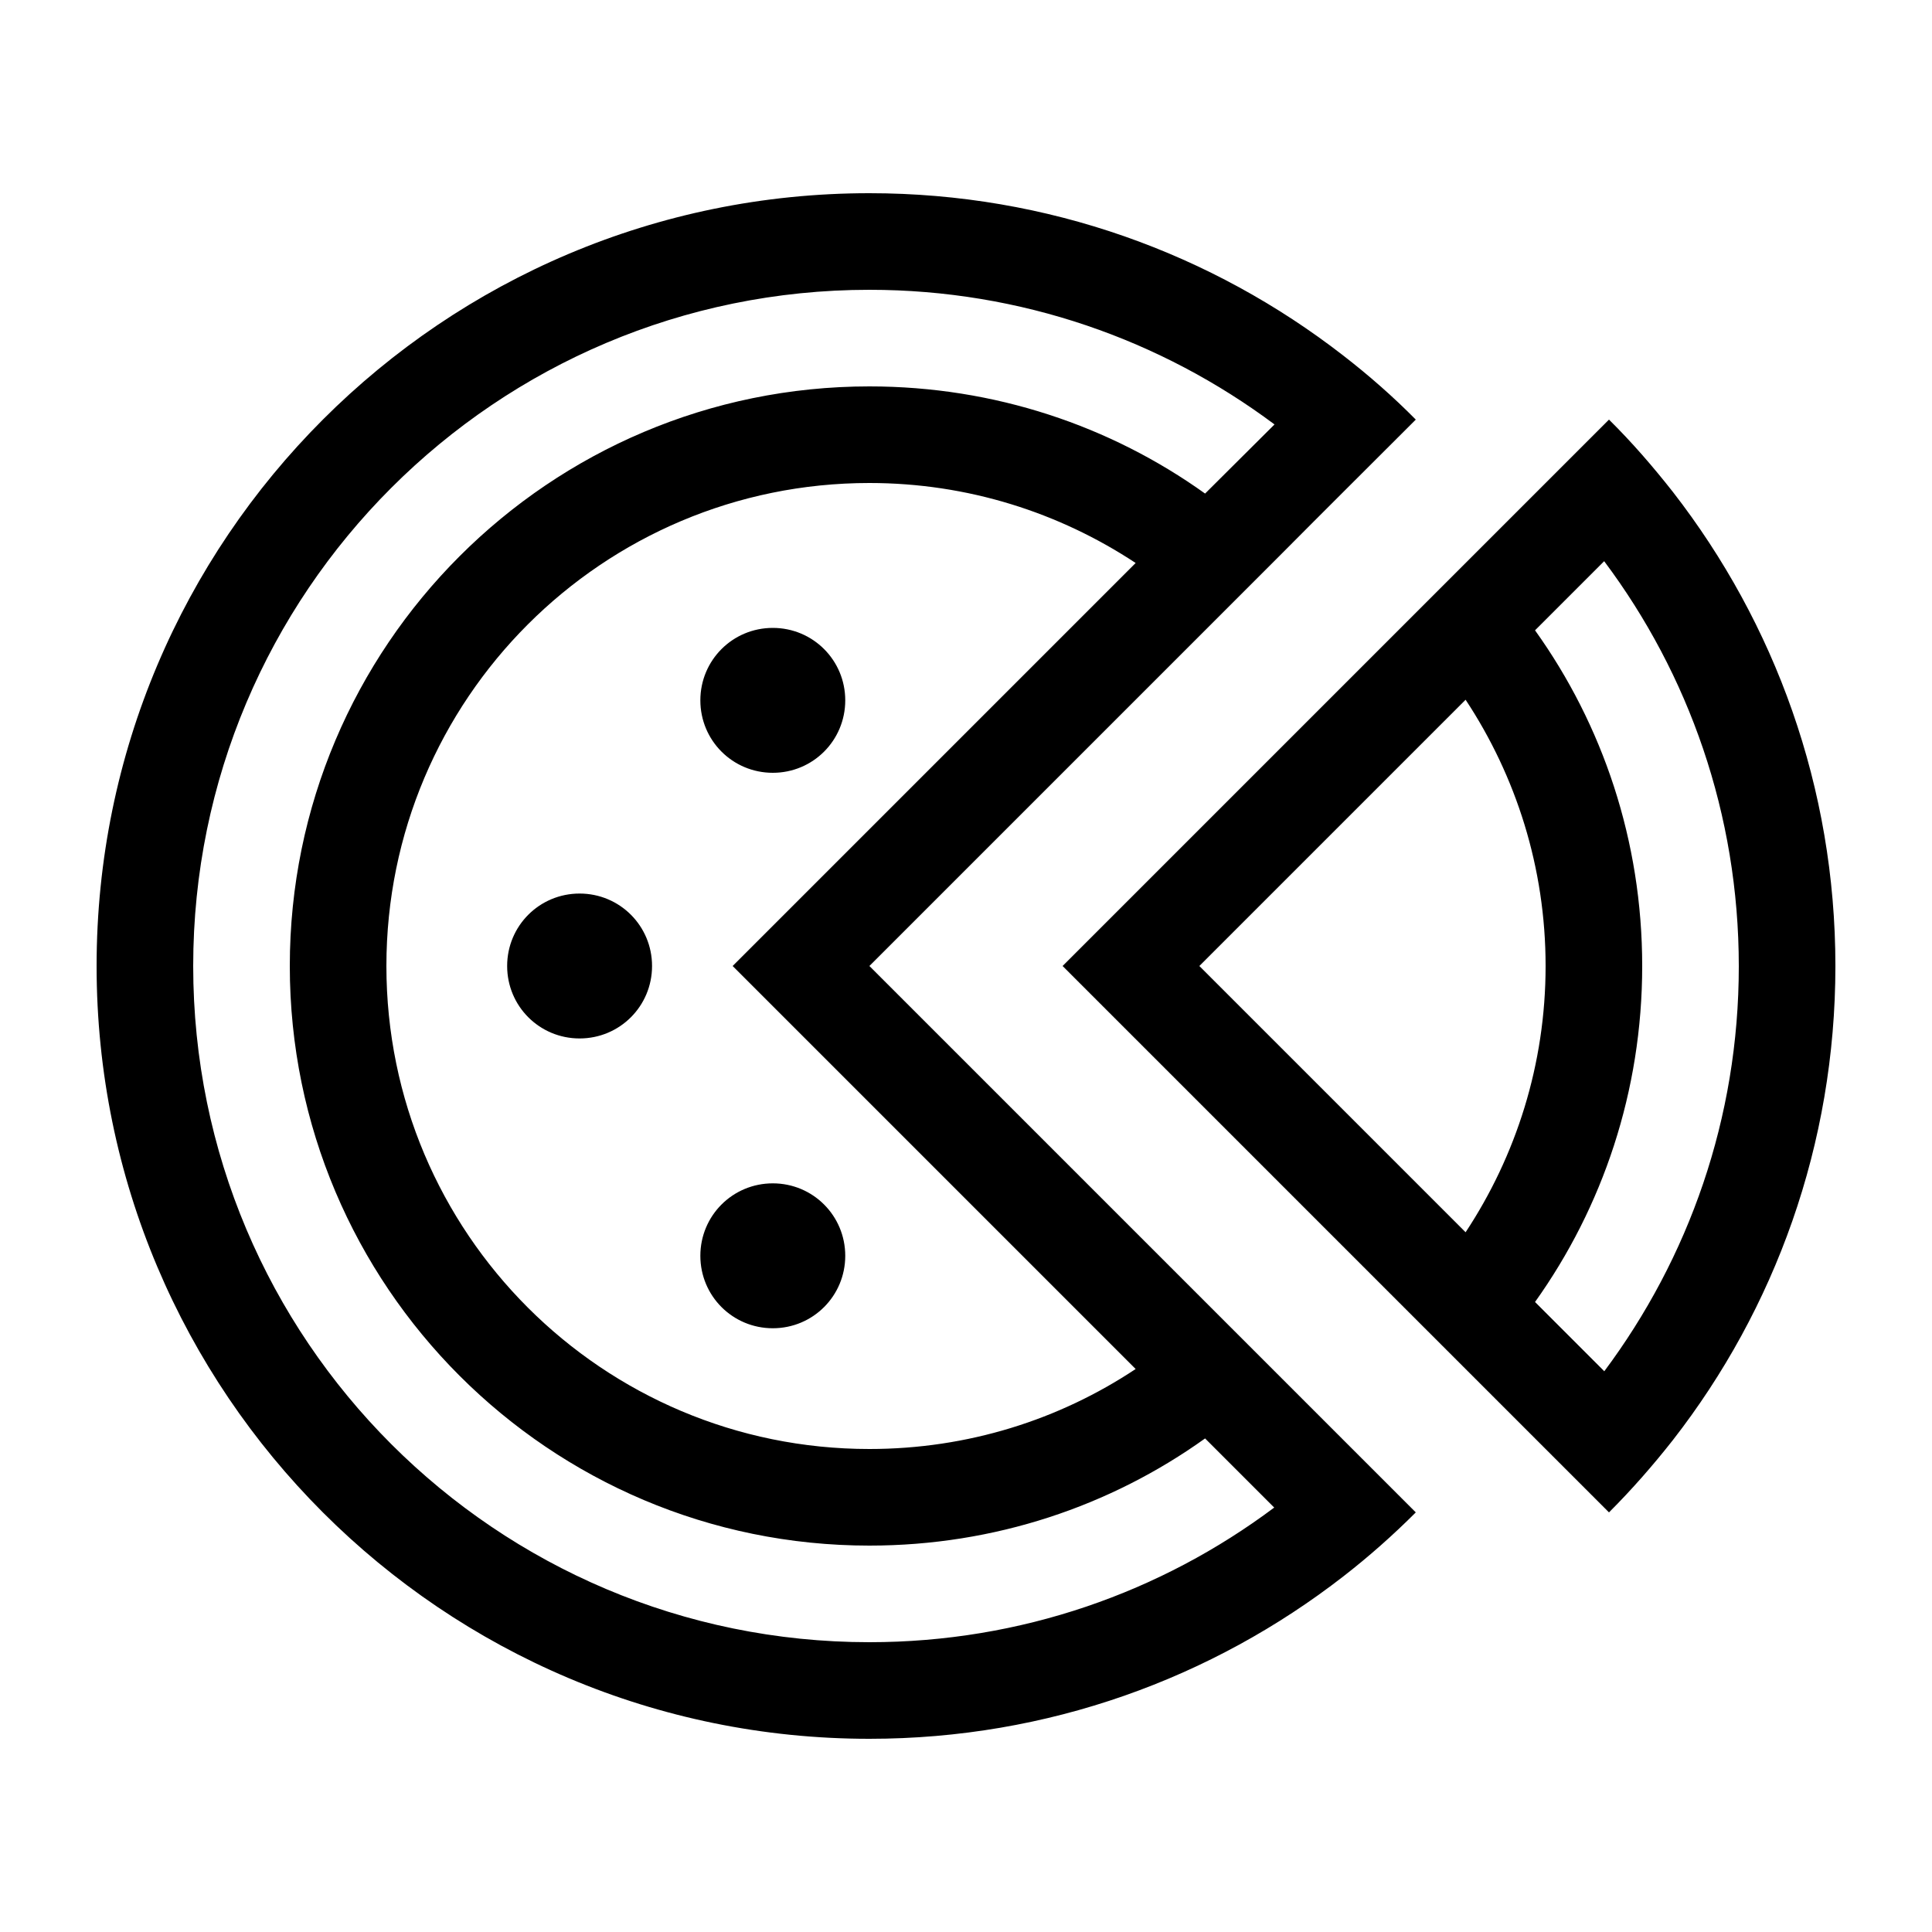 <svg xmlns="http://www.w3.org/2000/svg" viewBox="0 0 640 640"><!--! Font Awesome Pro 7.1.0 by @fontawesome - https://fontawesome.com License - https://fontawesome.com/license (Commercial License) Copyright 2025 Fonticons, Inc. --><path fill="currentColor" d="M423.8 184.2C438.8 169.1 453.9 154.1 469 139C461.5 131.4 453.4 124.3 445 117.8C401.6 84.1 347.2 64 288 64C146.6 64 32 178.6 32 320C32 461.4 146.6 576 288 576C347.2 576 401.6 555.9 445 522.2C453.5 515.6 461.5 508.5 469 501C404.9 436.9 386 418 310.6 342.6L288 320C291.8 316.2 329.5 278.5 401.1 206.9L423.7 184.3zM399.2 163.5C367.9 141.1 329.5 128 288 128C182 128 96 214 96 320C96 426 182 512 288 512C329.5 512 367.9 498.9 399.2 476.5L422.1 499.4C384.7 527.4 338.3 544 288 544C164.3 544 64 443.7 64 320C64 196.3 164.3 96 288 96C338.3 96 384.7 112.6 422.2 140.6L399.2 163.5zM376.2 453.5C350.9 470.3 320.6 480 288 480C199.6 480 128 408.4 128 320C128 231.6 199.6 160 288 160C320.6 160 350.9 169.8 376.2 186.5C287.6 275.1 243.1 319.6 242.7 320C243.1 320.4 287.6 364.9 376.2 453.5zM531.4 454.2L508.5 431.3C530.9 399.9 544 361.5 544 320C544 278.5 530.9 240.1 508.5 208.8L531.4 185.9C559.4 223.3 576 269.7 576 320.1C576 370.5 559.4 416.8 531.4 454.3zM512 320C512 352.6 502.2 382.9 485.5 408.2L397.3 320L485.5 231.8C502.2 257.1 512 287.4 512 320zM374.6 297.4L352 320C355.8 323.8 393.5 361.5 465.1 433.1L465.1 433.1L487.7 455.7L487.7 455.7C502.8 470.8 517.9 485.9 533 501C540.6 493.4 547.6 485.4 554.2 477C587.9 433.7 608 379.2 608 320C608 260.8 587.9 206.4 554.2 163C547.6 154.6 540.6 146.5 533 139L533 139C468.9 203.1 450 222 374.6 297.4zM192 344C205.3 344 216 333.3 216 320C216 306.7 205.3 296 192 296C178.7 296 168 306.7 168 320C168 333.3 178.7 344 192 344zM280 232C280 218.7 269.3 208 256 208C242.7 208 232 218.7 232 232C232 245.3 242.7 256 256 256C269.3 256 280 245.3 280 232zM256 440C269.3 440 280 429.3 280 416C280 402.7 269.3 392 256 392C242.7 392 232 402.7 232 416C232 429.3 242.7 440 256 440z"/></svg>